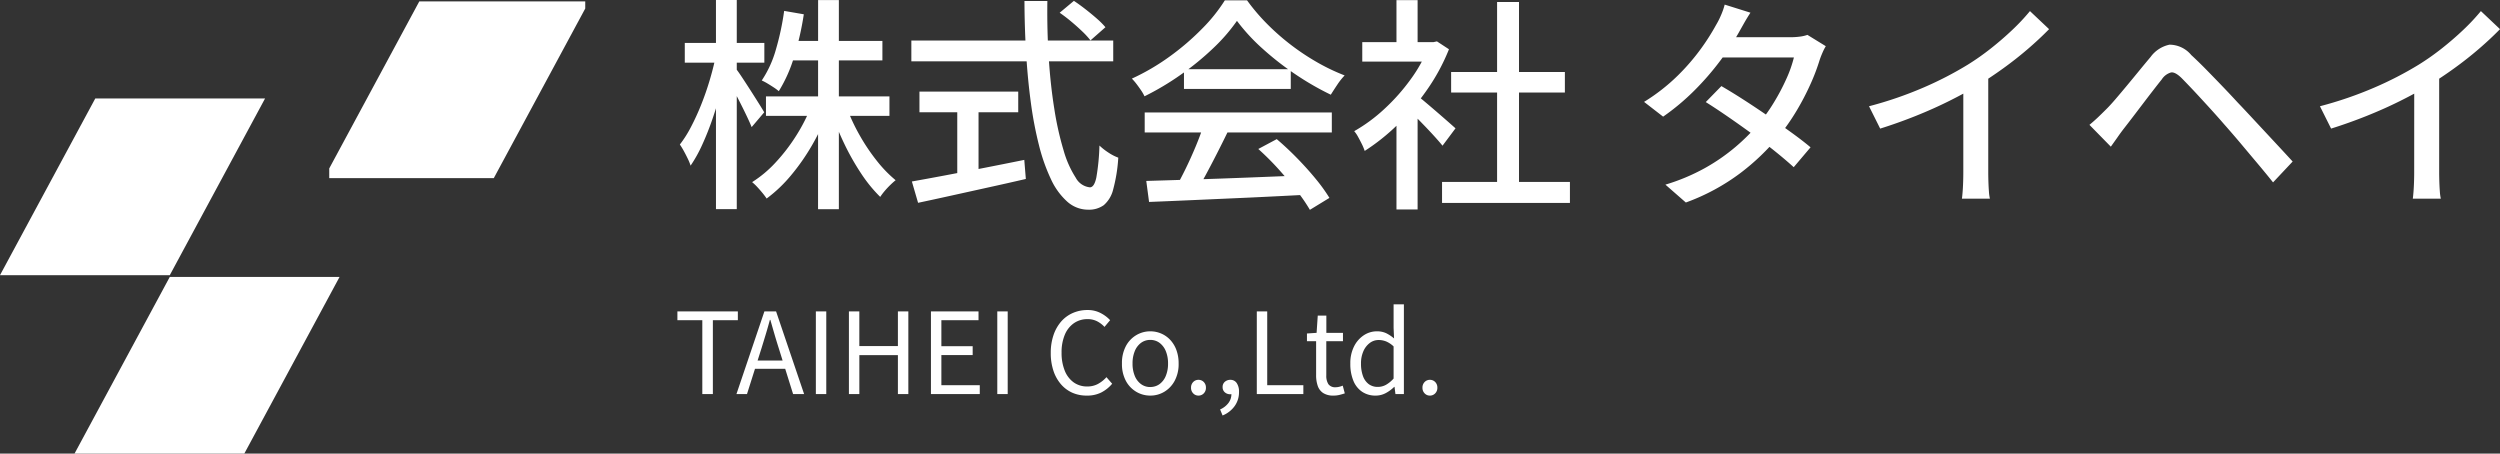 <svg height="32.191" viewBox="0 0 177.41 32.191" width="177.41" xmlns="http://www.w3.org/2000/svg" xmlns:xlink="http://www.w3.org/1999/xlink"><rect x="0" y="0" width="177.41" height="32.191" fill="#333333" stroke="none"/><clipPath id="a"><path d="m0 0h18.167v12.577h-18.167z"/></clipPath><path d="m6.537-6.668h8.763v1.378h-8.763zm1.6-3.936h6.663v1.378h-6.665zm2.1-2.9h1.473v14.841h-1.477zm-.482 7.52 1.186.366a15.45 15.45 0 0 1 -1.141 2.425 15.047 15.047 0 0 1 -1.5 2.143 9.876 9.876 0 0 1 -1.715 1.628 4.931 4.931 0 0 0 -.3-.4q-.18-.22-.37-.423a3.51 3.51 0 0 0 -.361-.341 8.229 8.229 0 0 0 1.671-1.4 12.794 12.794 0 0 0 1.453-1.891 12.348 12.348 0 0 0 1.073-2.107zm2.5.073a13.335 13.335 0 0 0 .917 1.975 13.867 13.867 0 0 0 1.222 1.824 8.984 8.984 0 0 0 1.345 1.39q-.165.131-.375.334a5.81 5.81 0 0 0 -.4.427 4.158 4.158 0 0 0 -.319.423 10.133 10.133 0 0 1 -1.345-1.647 17.348 17.348 0 0 1 -1.2-2.115 19.945 19.945 0 0 1 -.93-2.275zm-4.427-6.826 1.394.241a20.494 20.494 0 0 1 -.687 3.012 10.141 10.141 0 0 1 -1.087 2.444 3.269 3.269 0 0 0 -.348-.26q-.223-.147-.451-.284a3.645 3.645 0 0 0 -.411-.216 7.686 7.686 0 0 0 1.01-2.219 18.906 18.906 0 0 0 .58-2.718zm-7.052 2.274h5.646v1.4h-5.646zm2.212-3.048h1.477v14.841h-1.476zm-.022 4.027.855.327q-.181.987-.456 2.028t-.618 2.041a19.818 19.818 0 0 1 -.739 1.861 9.715 9.715 0 0 1 -.819 1.47 3.739 3.739 0 0 0 -.2-.49q-.131-.274-.279-.544a5.006 5.006 0 0 0 -.284-.464 8.137 8.137 0 0 0 .789-1.245 16.98 16.98 0 0 0 .722-1.575q.338-.844.6-1.722t.429-1.687zm1.434.842q.144.174.426.6t.609.935q.326.509.6.946t.378.62l-.892 1.05q-.135-.335-.37-.827t-.511-1.031q-.274-.539-.527-1t-.413-.739zm22.981-3.965 1.008-.842q.392.259.822.594t.809.667a5.5 5.5 0 0 1 .608.609l-1.062.934a5.7 5.7 0 0 0 -.581-.634q-.362-.348-.783-.7t-.824-.628zm-10.527 1.975h14.326v1.476h-14.326zm.575 3.623h7.01v1.466h-7.01zm2.683.81h1.51v5.588h-1.51zm-3.221 5.568q.962-.17 2.266-.415t2.778-.533q1.474-.288 2.933-.585l.11 1.354q-1.337.31-2.706.61l-2.634.582q-1.265.28-2.307.5zm7.99-12.809h1.625q-.029 2.113.1 4.074t.4 3.624a21.874 21.874 0 0 0 .653 2.906 7.169 7.169 0 0 0 .858 1.931 1.293 1.293 0 0 0 1.007.688q.309 0 .458-.7a15.6 15.6 0 0 0 .22-2.266 4.264 4.264 0 0 0 .637.5 3.291 3.291 0 0 0 .7.36 11.219 11.219 0 0 1 -.362 2.253 2.135 2.135 0 0 1 -.67 1.12 1.8 1.8 0 0 1 -1.111.319 2.214 2.214 0 0 1 -1.477-.569 4.843 4.843 0 0 1 -1.152-1.582 12.845 12.845 0 0 1 -.852-2.407 26.56 26.56 0 0 1 -.58-3.035q-.223-1.649-.335-3.483t-.119-3.733zm8.644 12.77q1.414-.041 3.283-.1t3.957-.14q2.088-.08 4.142-.167l-.052 1.389q-1.99.105-4.016.2l-3.853.171q-1.828.081-3.263.138zm-.112-4.86h13.279v1.421h-13.279zm2.787-3.07h7.579v1.4h-7.579zm1.39 3.991 1.71.469q-.368.757-.782 1.568t-.818 1.559q-.411.748-.789 1.33l-1.339-.447q.361-.618.743-1.4t.72-1.595q.338-.813.554-1.488zm3.883 1.672 1.311-.7q.732.622 1.452 1.359t1.319 1.468a11.874 11.874 0 0 1 .968 1.342l-1.387.848a11.684 11.684 0 0 0 -.944-1.369q-.6-.76-1.3-1.539a19.4 19.4 0 0 0 -1.42-1.413zm-1.513-9.093a12.6 12.6 0 0 1 -1.674 1.93 19.53 19.53 0 0 1 -2.286 1.872 19.455 19.455 0 0 1 -2.6 1.551 2.881 2.881 0 0 0 -.241-.419q-.156-.23-.324-.451a4.018 4.018 0 0 0 -.332-.385 15.707 15.707 0 0 0 2.662-1.554 17.839 17.839 0 0 0 2.3-1.967 11.577 11.577 0 0 0 1.635-2.033h1.577a14 14 0 0 0 1.442 1.692 16.513 16.513 0 0 0 1.707 1.494 16.744 16.744 0 0 0 1.863 1.231 14.245 14.245 0 0 0 1.914.911 4.669 4.669 0 0 0 -.523.658q-.253.379-.46.71a19.873 19.873 0 0 1 -2.49-1.434 20.6 20.6 0 0 1 -2.354-1.835 13.537 13.537 0 0 1 -1.816-1.971zm14.554 11.43h9.075v1.489h-9.075zm.644-7.8h8.073v1.458h-8.072zm3.262-4.97h1.555v13.49h-1.555zm-9.567 2.852h5.277v1.378h-5.277zm2.427 5.08 1.5-1.787v8.578h-1.5zm0-8.064h1.5v3.641h-1.5zm1.351 6.688q.21.144.609.479t.853.726q.454.391.832.723t.545.483l-.922 1.233q-.226-.28-.582-.672t-.766-.815q-.407-.422-.783-.793t-.628-.6zm.948-3.7h.3l.273-.059.853.559a14.146 14.146 0 0 1 -1.56 2.882 17.087 17.087 0 0 1 -2.1 2.483 14.689 14.689 0 0 1 -2.319 1.849 3.757 3.757 0 0 0 -.2-.482q-.136-.275-.277-.528a2.147 2.147 0 0 0 -.268-.393 11.447 11.447 0 0 0 2.134-1.57 14.033 14.033 0 0 0 1.874-2.111 10.282 10.282 0 0 0 1.294-2.352zm20.758 3.114q.755.437 1.616.992t1.725 1.151q.864.6 1.64 1.161t1.347 1.04l-1.195 1.411q-.54-.494-1.3-1.107t-1.638-1.248q-.871-.635-1.726-1.224t-1.577-1.042zm7.409-2.833a3.822 3.822 0 0 0 -.236.466q-.119.273-.2.515a14.331 14.331 0 0 1 -.645 1.7 18.059 18.059 0 0 1 -.975 1.874 15.6 15.6 0 0 1 -1.276 1.833 16.222 16.222 0 0 1 -2.714 2.605 14.9 14.9 0 0 1 -3.885 2.1l-1.45-1.268a14.124 14.124 0 0 0 2.8-1.174 13.64 13.64 0 0 0 2.171-1.5 14.131 14.131 0 0 0 1.644-1.64 12.134 12.134 0 0 0 1.09-1.528 15 15 0 0 0 .878-1.664 8.712 8.712 0 0 0 .535-1.517h-5.7l.61-1.439h4.854a5.025 5.025 0 0 0 .66-.042 2.481 2.481 0 0 0 .536-.124zm-5.346-2.376q-.237.36-.469.771t-.364.647a18.088 18.088 0 0 1 -1.3 1.975 19.462 19.462 0 0 1 -1.818 2.1 16.3 16.3 0 0 1 -2.246 1.883l-1.353-1.048a13.449 13.449 0 0 0 2.388-1.862 15.247 15.247 0 0 0 1.672-1.942 15.686 15.686 0 0 0 1.053-1.66 5.266 5.266 0 0 0 .338-.666 4.768 4.768 0 0 0 .271-.773zm8.413 6.638a26.922 26.922 0 0 0 3.887-1.336 24.835 24.835 0 0 0 3.1-1.6 17.713 17.713 0 0 0 1.648-1.156q.811-.639 1.534-1.325a14.552 14.552 0 0 0 1.253-1.336l1.357 1.282q-.7.715-1.524 1.422t-1.726 1.357q-.9.649-1.84 1.231-.893.535-2.008 1.091t-2.363 1.056q-1.249.5-2.525.9zm6.692-2.11 1.77-.467v7.258q0 .321.012.692t.037.691a3.244 3.244 0 0 0 .068.494h-1.985q.025-.175.05-.494t.037-.693q.012-.372.012-.692zm8.951 3.432q.335-.278.605-.535t.607-.594q.286-.286.654-.716t.792-.94q.425-.511.856-1.038t.821-.99a2.22 2.22 0 0 1 1.347-.878 2.014 2.014 0 0 1 1.545.736q.513.472 1.09 1.061t1.145 1.181q.568.592 1.034 1.1.544.569 1.221 1.3l1.387 1.49q.709.761 1.317 1.424l-1.391 1.48q-.547-.684-1.17-1.423t-1.216-1.448q-.6-.707-1.1-1.27-.345-.4-.771-.872t-.851-.931q-.425-.463-.792-.848t-.6-.621q-.437-.422-.727-.392a1.168 1.168 0 0 0 -.672.5q-.264.328-.611.777t-.718.937l-.715.939q-.344.451-.6.778t-.513.7l-.456.64zm16.356-1.322a26.922 26.922 0 0 0 3.888-1.336 24.835 24.835 0 0 0 3.1-1.6 17.713 17.713 0 0 0 1.648-1.156q.811-.639 1.534-1.325a14.553 14.553 0 0 0 1.253-1.336l1.357 1.282q-.7.715-1.524 1.422t-1.725 1.356q-.9.649-1.84 1.231-.893.535-2.008 1.091t-2.364 1.056q-1.249.5-2.525.9zm6.692-2.11 1.77-.467v7.258q0 .321.012.692t.037.691a3.244 3.244 0 0 0 .068.494h-1.988q.025-.175.05-.494t.037-.691q.012-.372.012-.692z" fill="#fff" transform="translate(47.819 13.511)"/><path d="m2.02 0v-5.241h-1.768v-.626h4.29v.626h-1.773v5.241zm2.422 0 1.984-5.867h.829l1.99 5.867h-.782l-1.027-3.283q-.159-.5-.3-.984t-.287-1h-.034q-.138.513-.285 1t-.3.982l-1.04 3.285zm1.036-1.793v-.587h2.7v.587zm4.6 1.793v-5.867h.739v5.867zm2.346 0v-5.867h.739v2.457h2.737v-2.457h.741v5.867h-.741v-2.765h-2.736v2.765zm5.821 0v-5.867h3.376v.626h-2.636v1.841h2.221v.629h-2.221v2.142h2.725v.629zm4.708 0v-5.867h.739v5.867zm6.347.107a2.493 2.493 0 0 1 -1.013-.2 2.3 2.3 0 0 1 -.812-.6 2.8 2.8 0 0 1 -.537-.958 3.959 3.959 0 0 1 -.191-1.275 3.851 3.851 0 0 1 .2-1.273 2.835 2.835 0 0 1 .546-.958 2.346 2.346 0 0 1 .825-.6 2.55 2.55 0 0 1 1.034-.208 1.962 1.962 0 0 1 .944.22 2.441 2.441 0 0 1 .664.5l-.4.478a1.887 1.887 0 0 0 -.526-.4 1.446 1.446 0 0 0 -.671-.152 1.669 1.669 0 0 0 -.972.288 1.863 1.863 0 0 0 -.647.82 3.183 3.183 0 0 0 -.229 1.267 3.331 3.331 0 0 0 .223 1.278 1.874 1.874 0 0 0 .633.833 1.617 1.617 0 0 0 .967.293 1.577 1.577 0 0 0 .749-.175 2.231 2.231 0 0 0 .612-.486l.406.467a2.513 2.513 0 0 1 -.785.626 2.229 2.229 0 0 1 -1.02.215zm4.509 0a1.934 1.934 0 0 1 -.993-.269 1.981 1.981 0 0 1 -.74-.779 2.516 2.516 0 0 1 -.276-1.227 2.544 2.544 0 0 1 .279-1.238 1.979 1.979 0 0 1 .74-.779 1.934 1.934 0 0 1 .993-.269 1.946 1.946 0 0 1 .761.153 1.9 1.9 0 0 1 .644.446 2.114 2.114 0 0 1 .442.719 2.709 2.709 0 0 1 .162.969 2.5 2.5 0 0 1 -.282 1.227 2.008 2.008 0 0 1 -.739.779 1.913 1.913 0 0 1 -.99.268zm0-.61a1.088 1.088 0 0 0 .661-.208 1.353 1.353 0 0 0 .442-.583 2.235 2.235 0 0 0 .158-.873 2.256 2.256 0 0 0 -.158-.879 1.37 1.37 0 0 0 -.442-.587 1.08 1.08 0 0 0 -.661-.211 1.08 1.08 0 0 0 -.66.211 1.364 1.364 0 0 0 -.441.587 2.267 2.267 0 0 0 -.157.879 2.246 2.246 0 0 0 .157.873 1.347 1.347 0 0 0 .441.583 1.088 1.088 0 0 0 .661.211zm3.419.61a.5.5 0 0 1 -.371-.157.546.546 0 0 1 -.155-.4.552.552 0 0 1 .155-.408.507.507 0 0 1 .371-.154.512.512 0 0 1 .376.154.552.552 0 0 1 .155.408.546.546 0 0 1 -.155.4.507.507 0 0 1 -.375.157zm1.712 1.411-.176-.428a1.488 1.488 0 0 0 .59-.456 1.046 1.046 0 0 0 .213-.655l-.079-.658.355.535a.4.4 0 0 1 -.169.122.575.575 0 0 1 -.2.034.558.558 0 0 1 -.371-.135.466.466 0 0 1 -.16-.377.465.465 0 0 1 .162-.375.577.577 0 0 1 .384-.137.525.525 0 0 1 .454.23 1.073 1.073 0 0 1 .163.63 1.678 1.678 0 0 1 -.314 1.01 1.966 1.966 0 0 1 -.851.66zm2.429-1.518v-5.867h.739v5.238h2.564v.629zm5.441.107a1.3 1.3 0 0 1 -.731-.182.989.989 0 0 1 -.386-.508 2.278 2.278 0 0 1 -.115-.759v-2.41h-.65v-.548l.684-.046.082-1.223h.61v1.223h1.179v.595h-1.183v2.429a1.1 1.1 0 0 0 .147.616.587.587 0 0 0 .527.22 1.014 1.014 0 0 0 .253-.035 1.37 1.37 0 0 0 .24-.079l.146.549q-.181.061-.389.112a1.729 1.729 0 0 1 -.414.046zm2.987 0a1.678 1.678 0 0 1 -.946-.266 1.716 1.716 0 0 1 -.624-.775 3.1 3.1 0 0 1 -.221-1.234 2.621 2.621 0 0 1 .265-1.217 2.021 2.021 0 0 1 .694-.791 1.671 1.671 0 0 1 .926-.278 1.509 1.509 0 0 1 .658.133 2.623 2.623 0 0 1 .56.373l-.033-.752v-1.668h.731v6.368h-.6l-.065-.513h-.022a2.552 2.552 0 0 1 -.591.438 1.51 1.51 0 0 1 -.729.182zm.161-.617a1.185 1.185 0 0 0 .577-.148 2.115 2.115 0 0 0 .541-.445v-2.28a1.789 1.789 0 0 0 -.532-.354 1.418 1.418 0 0 0 -.532-.1 1.029 1.029 0 0 0 -.627.211 1.456 1.456 0 0 0 -.453.585 2.1 2.1 0 0 0 -.169.871 2.536 2.536 0 0 0 .141.893 1.227 1.227 0 0 0 .41.572 1.055 1.055 0 0 0 .645.195zm3.693.617a.5.5 0 0 1 -.371-.157.546.546 0 0 1 -.155-.4.552.552 0 0 1 .155-.408.507.507 0 0 1 .371-.154.512.512 0 0 1 .376.154.552.552 0 0 1 .155.408.546.546 0 0 1 -.155.4.507.507 0 0 1 -.375.157z" fill="#fff" transform="translate(47.819 27.966)"/><g clip-path="url(#a)" transform="translate(23.364 .101)"><path d="m205.811 0h-12.049l-6.762 12.541h12.049z" fill="#fff" transform="translate(-187.372)"/></g><g fill="#fff"><path d="m18.811 56h-12.049l-6.762 12.541h12.049z" transform="translate(0 -49.014)"/><path d="m61.811 159h-12.049l-6.762 12.541h12.049z" transform="translate(-37.713 -139.35)"/></g></svg>